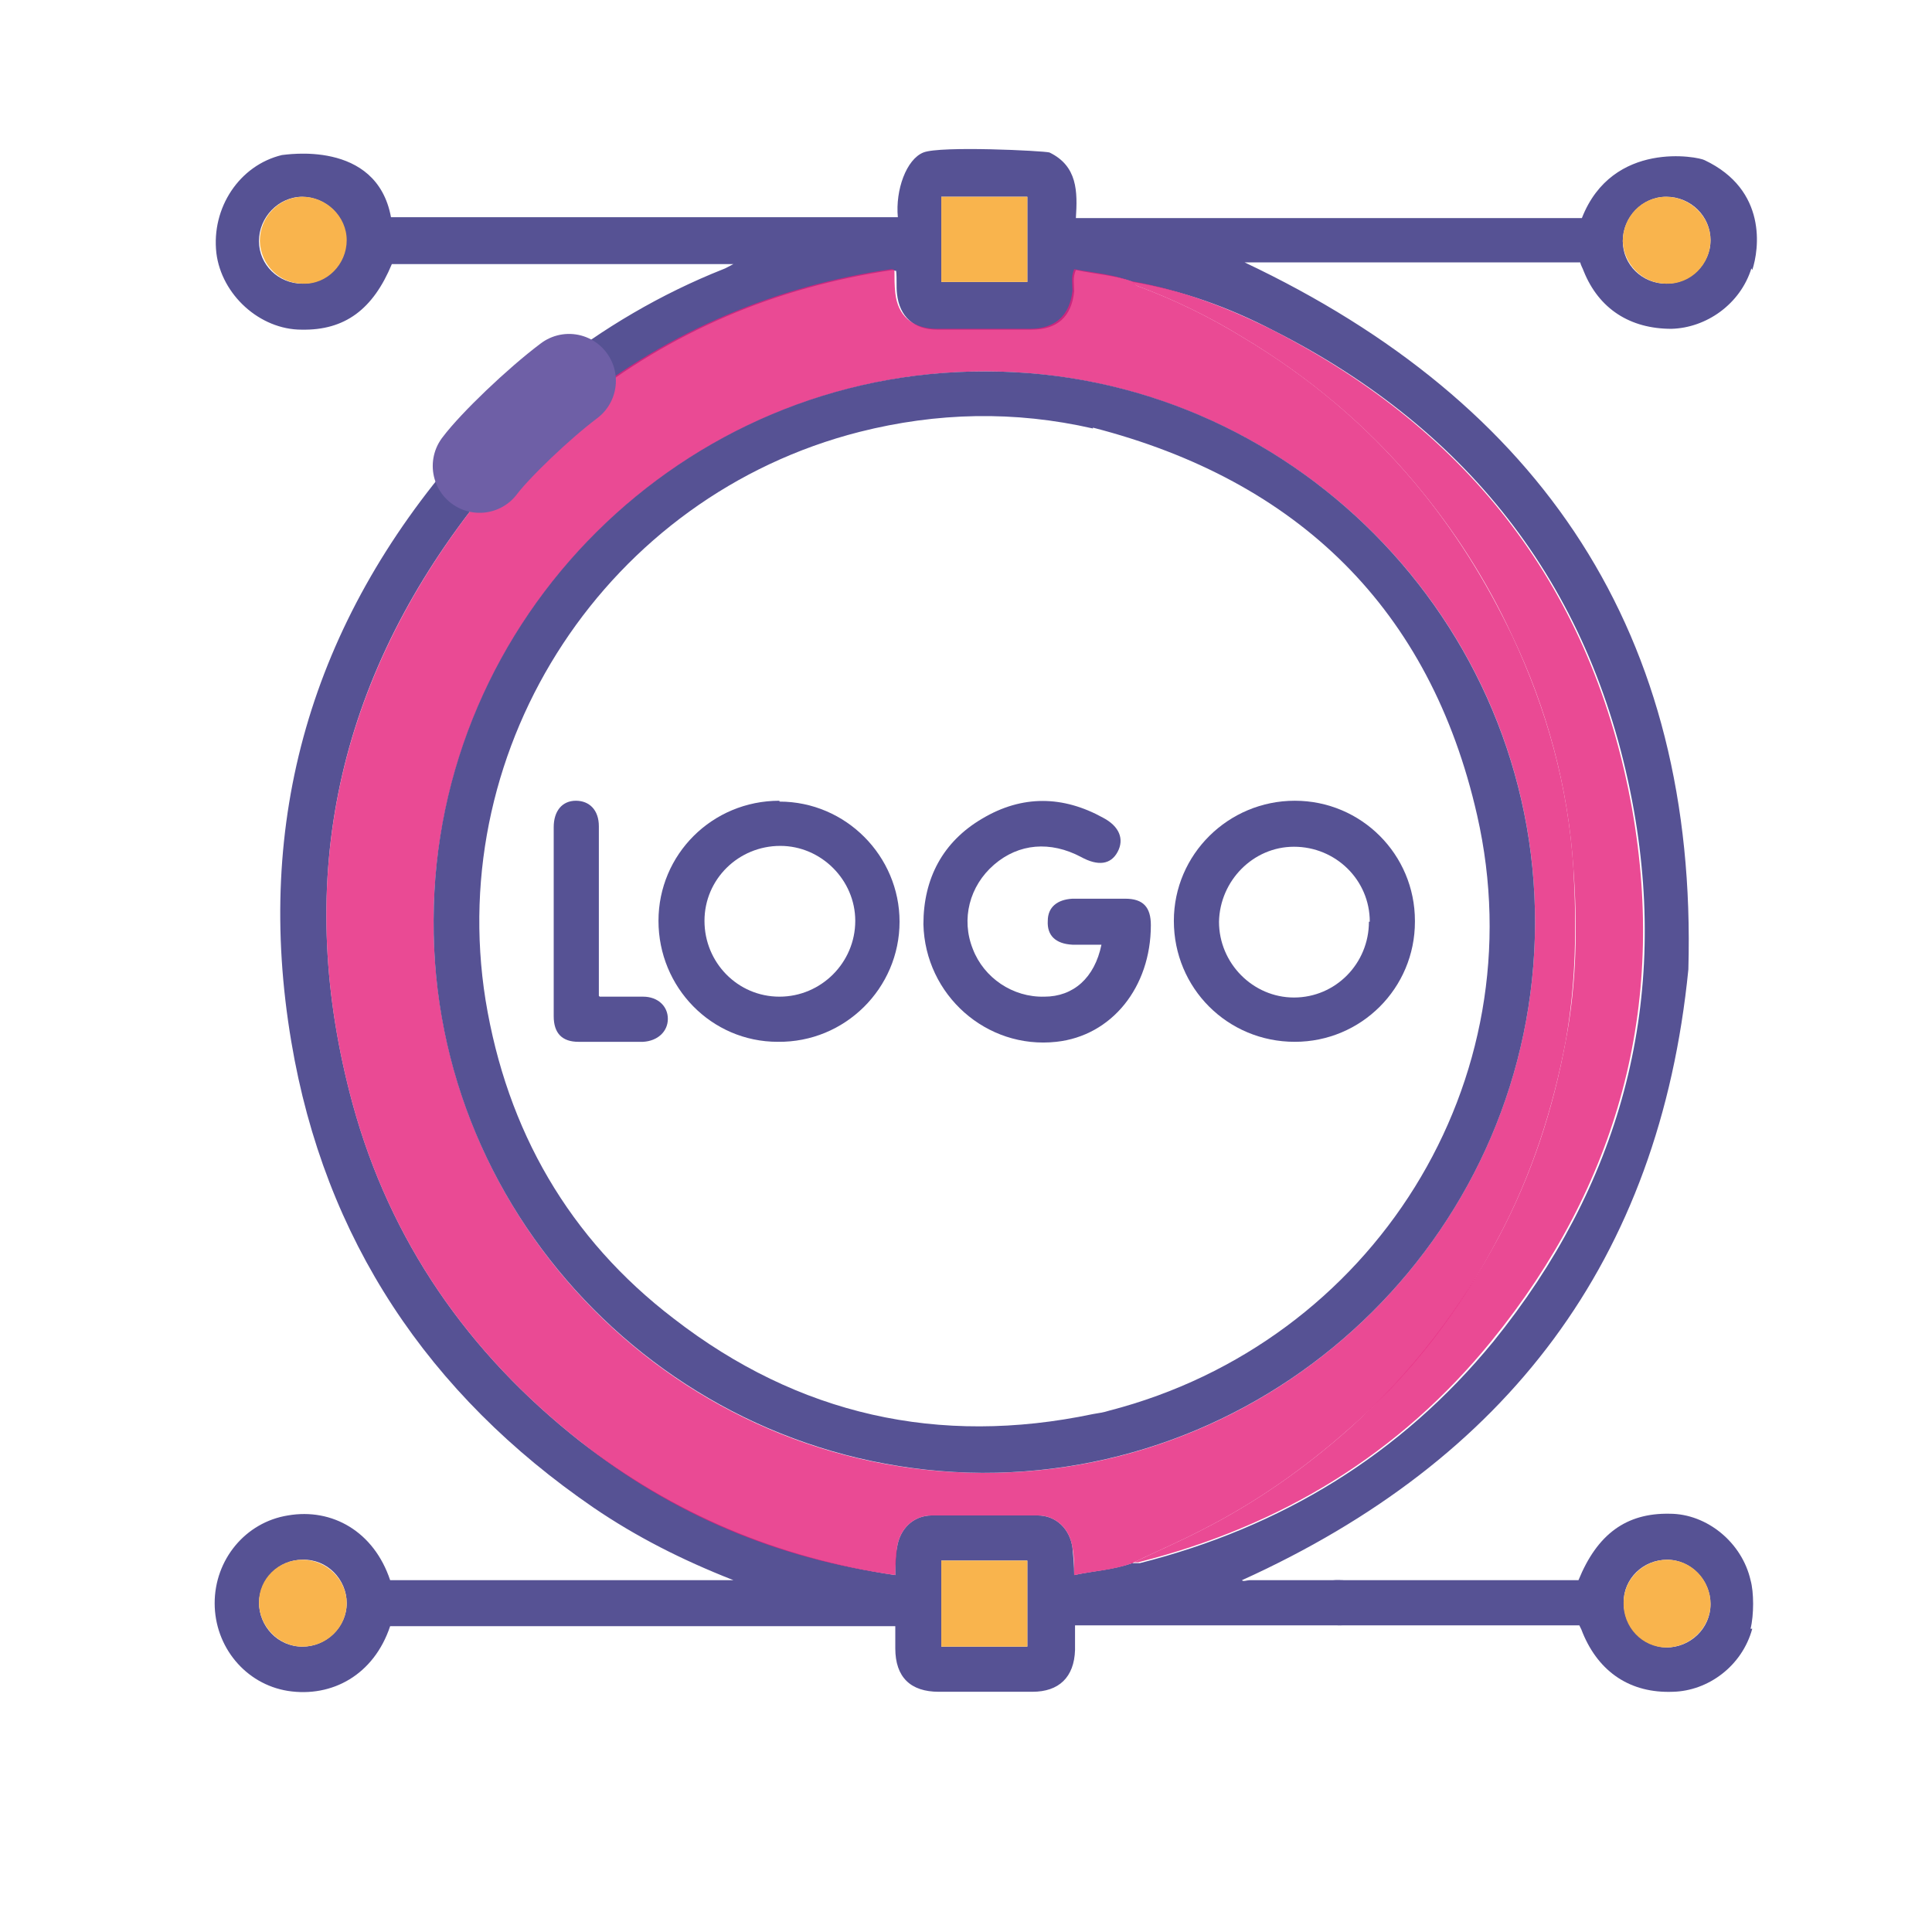 <?xml version="1.0" encoding="UTF-8"?>
<svg id="Calque_1" xmlns="http://www.w3.org/2000/svg" version="1.1" viewBox="0 0 226.8 226.8">
  <!-- Generator: Adobe Illustrator 29.2.1, SVG Export Plug-In . SVG Version: 2.1.0 Build 116)  -->
  <defs>
    <style>
      .st0 {
        fill: #f9b44d;
      }

      .st1 {
        fill: #e41d7a;
        opacity: .8;
      }

      .st2 {
        fill: #565294;
      }

      .st3 {
        fill: none;
        stroke: #6e5fa6;
        stroke-linecap: round;
        stroke-miterlimit: 10;
        stroke-width: 11px;
      }
    </style>
  </defs>
  <g>
    <path class="st2" d="M205.6,31.5c-1.3,4.2-5.3,7-9.4,7.1-4.8,0-8.5-2.3-10.3-6.8-.1-.3-.3-.6-.4-1h-39.4c34.9,16.5,53.2,43.6,52.1,83-3.4,34.2-21.3,57.6-52.4,71.7.1.2.6,0,.9,0,3.5,0,7.1,0,10.6,0,1.9,0,3,1,3,2.7,0,1.6-1.2,2.6-3.1,2.6-9.7,0-19.4,0-29.1,0-.6,0-1.2,0-1.9,0,0,1,0,2,0,2.9-.1,3.2-1.9,4.9-5,4.9-3.7,0-7.3,0-11,0-3.3,0-5.1-1.7-5.1-5.1,0-.8,0-1.6,0-2.6h-59.3c-1.9,5.7-6.8,8.4-12,7.6-5-.8-8.6-5.2-8.6-10.3,0-5.1,3.6-9.5,8.6-10.3,5.2-.9,10.1,1.9,12,7.6h40.3c-6.1-2.4-11.4-5.1-16.4-8.5-19.4-13.3-31.6-31.5-35.5-54.7-4.4-26,2.4-49.2,19.8-69.2,1.6-1.9,2.3-2,4.4-1,1.1,1.6,1.1,3-.3,4.4-1.1,1.1-2,2.3-2.9,3.5-16,20.9-20.7,44.2-13.8,69.6,4.4,16.1,13.6,29.3,26.7,39.6,10.9,8.5,23.2,13.7,37,15.7,0-1.1,0-2.2.2-3.2.3-2.2,1.9-3.8,4.1-3.8,4.1,0,8.2,0,12.4,0,2.2,0,3.8,1.6,4.1,3.8.1,1,.2,2.1.2,3.2,2.3-.5,4.6-.6,6.8-1.4.3,0,.6,0,.9,0,16.6-4.2,30.6-12.7,41.5-26,14.8-18.3,20.6-39.3,16.5-62.4-4.6-25.7-19-44.5-42.3-56.3-5.2-2.7-10.7-4.7-16.5-5.7-2.1-.8-4.4-.9-6.7-1.4-.4.9-.2,1.7-.2,2.5-.3,3-2,4.5-5,4.5-3.7,0-7.4,0-11.1,0-2.7,0-4.4-1.5-4.7-4.2-.1-.9,0-1.8-.1-2.7-.2,0-.3-.1-.4-.1-13.7,2-26,7.2-36.8,15.8-1.5,1.2-2.9,1.5-4.4.3-1-2.1-.8-3,1-4.4,6.2-4.9,13-8.9,20.3-11.8.3-.1.6-.3,1.2-.6h-40.1c-2.2,5.3-5.5,7.8-10.6,7.7-4.9,0-9.4-4.1-10-9-.6-5.3,2.7-10.3,7.7-11.5.3,0,11.1-1.9,12.8,7.3h59.5c-.3-3.2,1-6.8,3-7.6s14.1-.2,14.8,0c3.3,1.6,3.3,4.6,3.1,7.7h59.4c3.6-9.2,13.7-7.2,14.4-6.8,7.4,3.5,6.4,10.5,5.6,12.9ZM110.5,23.1v10h10.1v-10h-10.1ZM120.6,193.3v-10.1h-10.1v10.1h10.1ZM35.5,23.1c-2.8,0-5.1,2.4-5.1,5.2,0,2.8,2.3,5,5.1,5,2.8,0,5.2-2.3,5.1-5.1,0-2.8-2.3-5.1-5.2-5.1ZM195.6,23.1c-2.8,0-5.1,2.4-5.1,5.2,0,2.8,2.3,5,5.1,5,2.8,0,5.2-2.3,5.2-5.1,0-2.8-2.3-5.1-5.2-5.1ZM40.7,188.2c0-2.8-2.3-5.2-5.2-5.1-2.8,0-5,2.3-5.1,5,0,2.8,2.2,5.2,5.1,5.2,2.8,0,5.2-2.3,5.2-5.1Z"/>
    <path class="st2" d="M205.7,191.2c-1.2,4.4-5.2,7.3-9.3,7.4-5,.2-8.7-2.3-10.6-6.9-.1-.3-.2-.5-.4-.9-5.1,0-22.9,0-28.1,0-1.4,0-2.4-.7-2.8-2-.4-1.2.1-2.2,1.1-2.9.6-.5,1.3-.4,2-.4,5,0,22.7,0,27.7,0,2.2-5.4,5.6-7.9,10.7-7.8,4.4,0,8.5,3.4,9.5,7.8.4,1.4.4,4.1,0,5.7ZM200.8,188.3c0-2.8-2.3-5.2-5.1-5.2-2.8,0-5.1,2.2-5.1,5,0,2.8,2.2,5.2,5,5.3,2.8,0,5.2-2.2,5.2-5.1Z"/>
    <path class="st1" d="M63.4,47.7c1.6,1.2,2.9.9,4.4-.3,10.9-8.6,23.2-13.8,36.8-15.8,0,0,.2,0,.4.1,0,.9,0,1.8.1,2.7.3,2.7,2,4.1,4.7,4.2,3.7,0,7.4,0,11.1,0,3,0,4.7-1.6,5-4.5,0-.8-.2-1.6.2-2.5,2.2.4,4.5.6,6.7,1.4.3.2.5.5.8.6,4.3,1.6,8.4,3.6,12.3,6,7.7,4.6,14.4,10.2,20.2,17.1,4.6,5.5,8.3,11.4,11.4,17.9,4.1,8.7,6.6,17.8,7.2,27.3.4,6.8.3,13.6-.9,20.3-1.5,8-4,15.7-7.8,22.9-4.5,8.6-10.3,16.2-17.6,22.6-5.3,4.7-11,8.7-17.3,11.9-2.7,1.4-5.5,2.6-8.2,3.9-2.1.8-4.4.9-6.8,1.4,0-1.1,0-2.2-.2-3.2-.3-2.2-1.9-3.8-4.1-3.8-4.1,0-8.2,0-12.4,0-2.2,0-3.8,1.6-4.1,3.8-.1,1-.2,2.1-.2,3.2-13.8-1.9-26.2-7.1-37-15.7-13.1-10.3-22.3-23.5-26.7-39.6-6.9-25.4-2.2-48.6,13.8-69.6.9-1.2,1.9-2.4,2.9-3.5,1.4-1.4,1.4-2.8.3-4.4,5-4.5,3.4-3,5-4.5ZM115.7,43.6c-35.5,0-64.6,28.9-64.8,64.4-.1,35.6,28.8,64.8,64.4,64.9,35.5.2,64.8-28.9,64.9-64.5.1-35.6-28.9-64.7-64.5-64.8Z"/>
    <path class="st1" d="M132.9,183.5c2.7-1.3,5.5-2.5,8.2-3.9,6.3-3.2,12-7.2,17.3-11.9,7.3-6.5,13.1-14.1,17.6-22.6,3.8-7.2,6.3-14.8,7.8-22.9,1.3-6.8,1.4-13.6.9-20.3-.6-9.5-3.1-18.7-7.2-27.3-3-6.5-6.8-12.4-11.4-17.9-5.7-6.8-12.5-12.5-20.2-17.1-3.9-2.4-8-4.4-12.3-6-.3-.1-.6-.4-.8-.6,5.8,1,11.3,3.1,16.5,5.7,23.3,11.9,37.7,30.6,42.3,56.3,4.1,23.2-1.7,44.2-16.5,62.4-10.8,13.3-24.8,21.8-41.5,26-.3,0-.6,0-.9,0Z"/>
    <path class="st0" d="M110.5,23.1h10.1v10h-10.1v-10Z"/>
    <path class="st0" d="M120.6,193.3h-10.1v-10.1h10.1v10.1Z"/>
    <path class="st0" d="M35.5,23.1c2.8,0,5.2,2.3,5.2,5.1,0,2.8-2.3,5.2-5.1,5.1-2.8,0-5-2.2-5.1-5,0-2.8,2.2-5.2,5.1-5.2Z"/>
    <path class="st0" d="M195.6,23.1c2.8,0,5.2,2.3,5.2,5.1,0,2.8-2.3,5.2-5.2,5.1-2.8,0-5-2.3-5.1-5,0-2.8,2.2-5.2,5.1-5.2Z"/>
    <path class="st0" d="M40.7,188.2c0,2.8-2.3,5.1-5.2,5.1-2.8,0-5.1-2.4-5.1-5.2,0-2.8,2.3-5,5.1-5,2.8,0,5.2,2.3,5.2,5.1Z"/>
    <path class="st0" d="M200.8,188.3c0,2.8-2.4,5.1-5.2,5.1-2.8,0-5.1-2.4-5-5.3,0-2.8,2.4-5,5.1-5,2.8,0,5.1,2.3,5.1,5.2Z"/>
    <path class="st2" d="M115.7,43.6c35.6,0,64.6,29.3,64.5,64.8-.1,35.6-29.3,64.6-64.9,64.5-35.6-.2-64.6-29.4-64.4-64.9.1-35.5,29.3-64.5,64.8-64.4ZM128.3,50.3c-9.2-2.1-18.3-1.9-27.4.4-29.5,7.5-48.7,36.6-43.9,66.7,2.5,15.3,9.8,28,22.1,37.4,14.6,11.3,31.1,15,49.2,11.2.6-.1,1.3-.2,1.9-.4,31-8,50.3-38.7,43.2-69.9-5.5-24.2-21-39.3-45.1-45.5Z"/>
    <path class="st2" d="M91.5,94.1c7.8,0,14.1,6.4,14.1,14.1,0,7.8-6.4,14.2-14.3,14.1-7.8,0-14-6.4-14-14.2,0-7.8,6.3-14.1,14.2-14.1ZM82.7,108.1c0,4.9,3.9,8.9,8.8,8.9,4.9,0,8.9-4,8.9-8.9,0-4.8-4-8.8-8.8-8.8-4.9,0-8.9,3.9-8.9,8.8Z"/>
    <path class="st2" d="M166.1,108.2c0,7.8-6.3,14.1-14.1,14.1-7.9,0-14.2-6.3-14.2-14.2,0-7.8,6.4-14.1,14.2-14.1,7.8,0,14.1,6.3,14.1,14.1ZM160.8,108.2c0-4.9-4-8.8-8.9-8.8-4.8,0-8.7,4-8.8,8.8,0,4.9,4,8.9,8.8,8.9,4.9,0,8.8-4,8.8-8.9Z"/>
    <path class="st2" d="M129.4,110.9c-1.2,0-2.4,0-3.5,0-2-.1-3-1.1-2.9-2.8,0-1.6,1.1-2.5,2.9-2.6,2.1,0,4.1,0,6.2,0,2.1,0,3,1,3,3.1,0,7.3-4.6,13-11.1,13.7-8.2.9-15.4-5.5-15.6-13.8,0-5.4,2.3-9.7,6.9-12.4,4.7-2.8,9.5-2.7,14.2-.1,1.9,1,2.5,2.5,1.7,4-.8,1.5-2.3,1.7-4.3.6-3.6-1.9-7.3-1.6-10.2.9-2.9,2.5-3.9,6.4-2.5,9.9,1.3,3.4,4.7,5.7,8.4,5.6,3.4,0,5.9-2.2,6.7-6.1Z"/>
    <path class="st2" d="M70.4,117c1.8,0,3.5,0,5.1,0,1.7,0,2.9,1.1,2.9,2.6,0,1.5-1.2,2.6-2.9,2.7-2.5,0-5.1,0-7.6,0-1.9,0-2.9-1-2.9-3,0-7.4,0-14.8,0-22.2,0-1.9,1-3.1,2.6-3.1,1.6,0,2.7,1.1,2.7,3,0,6.2,0,12.5,0,18.7,0,.3,0,.7,0,1.2Z"/>
  </g>
  <path class="st3" d="M56.3,54.7c1.8-2.4,6.9-7.3,10.5-10"/>
</svg>